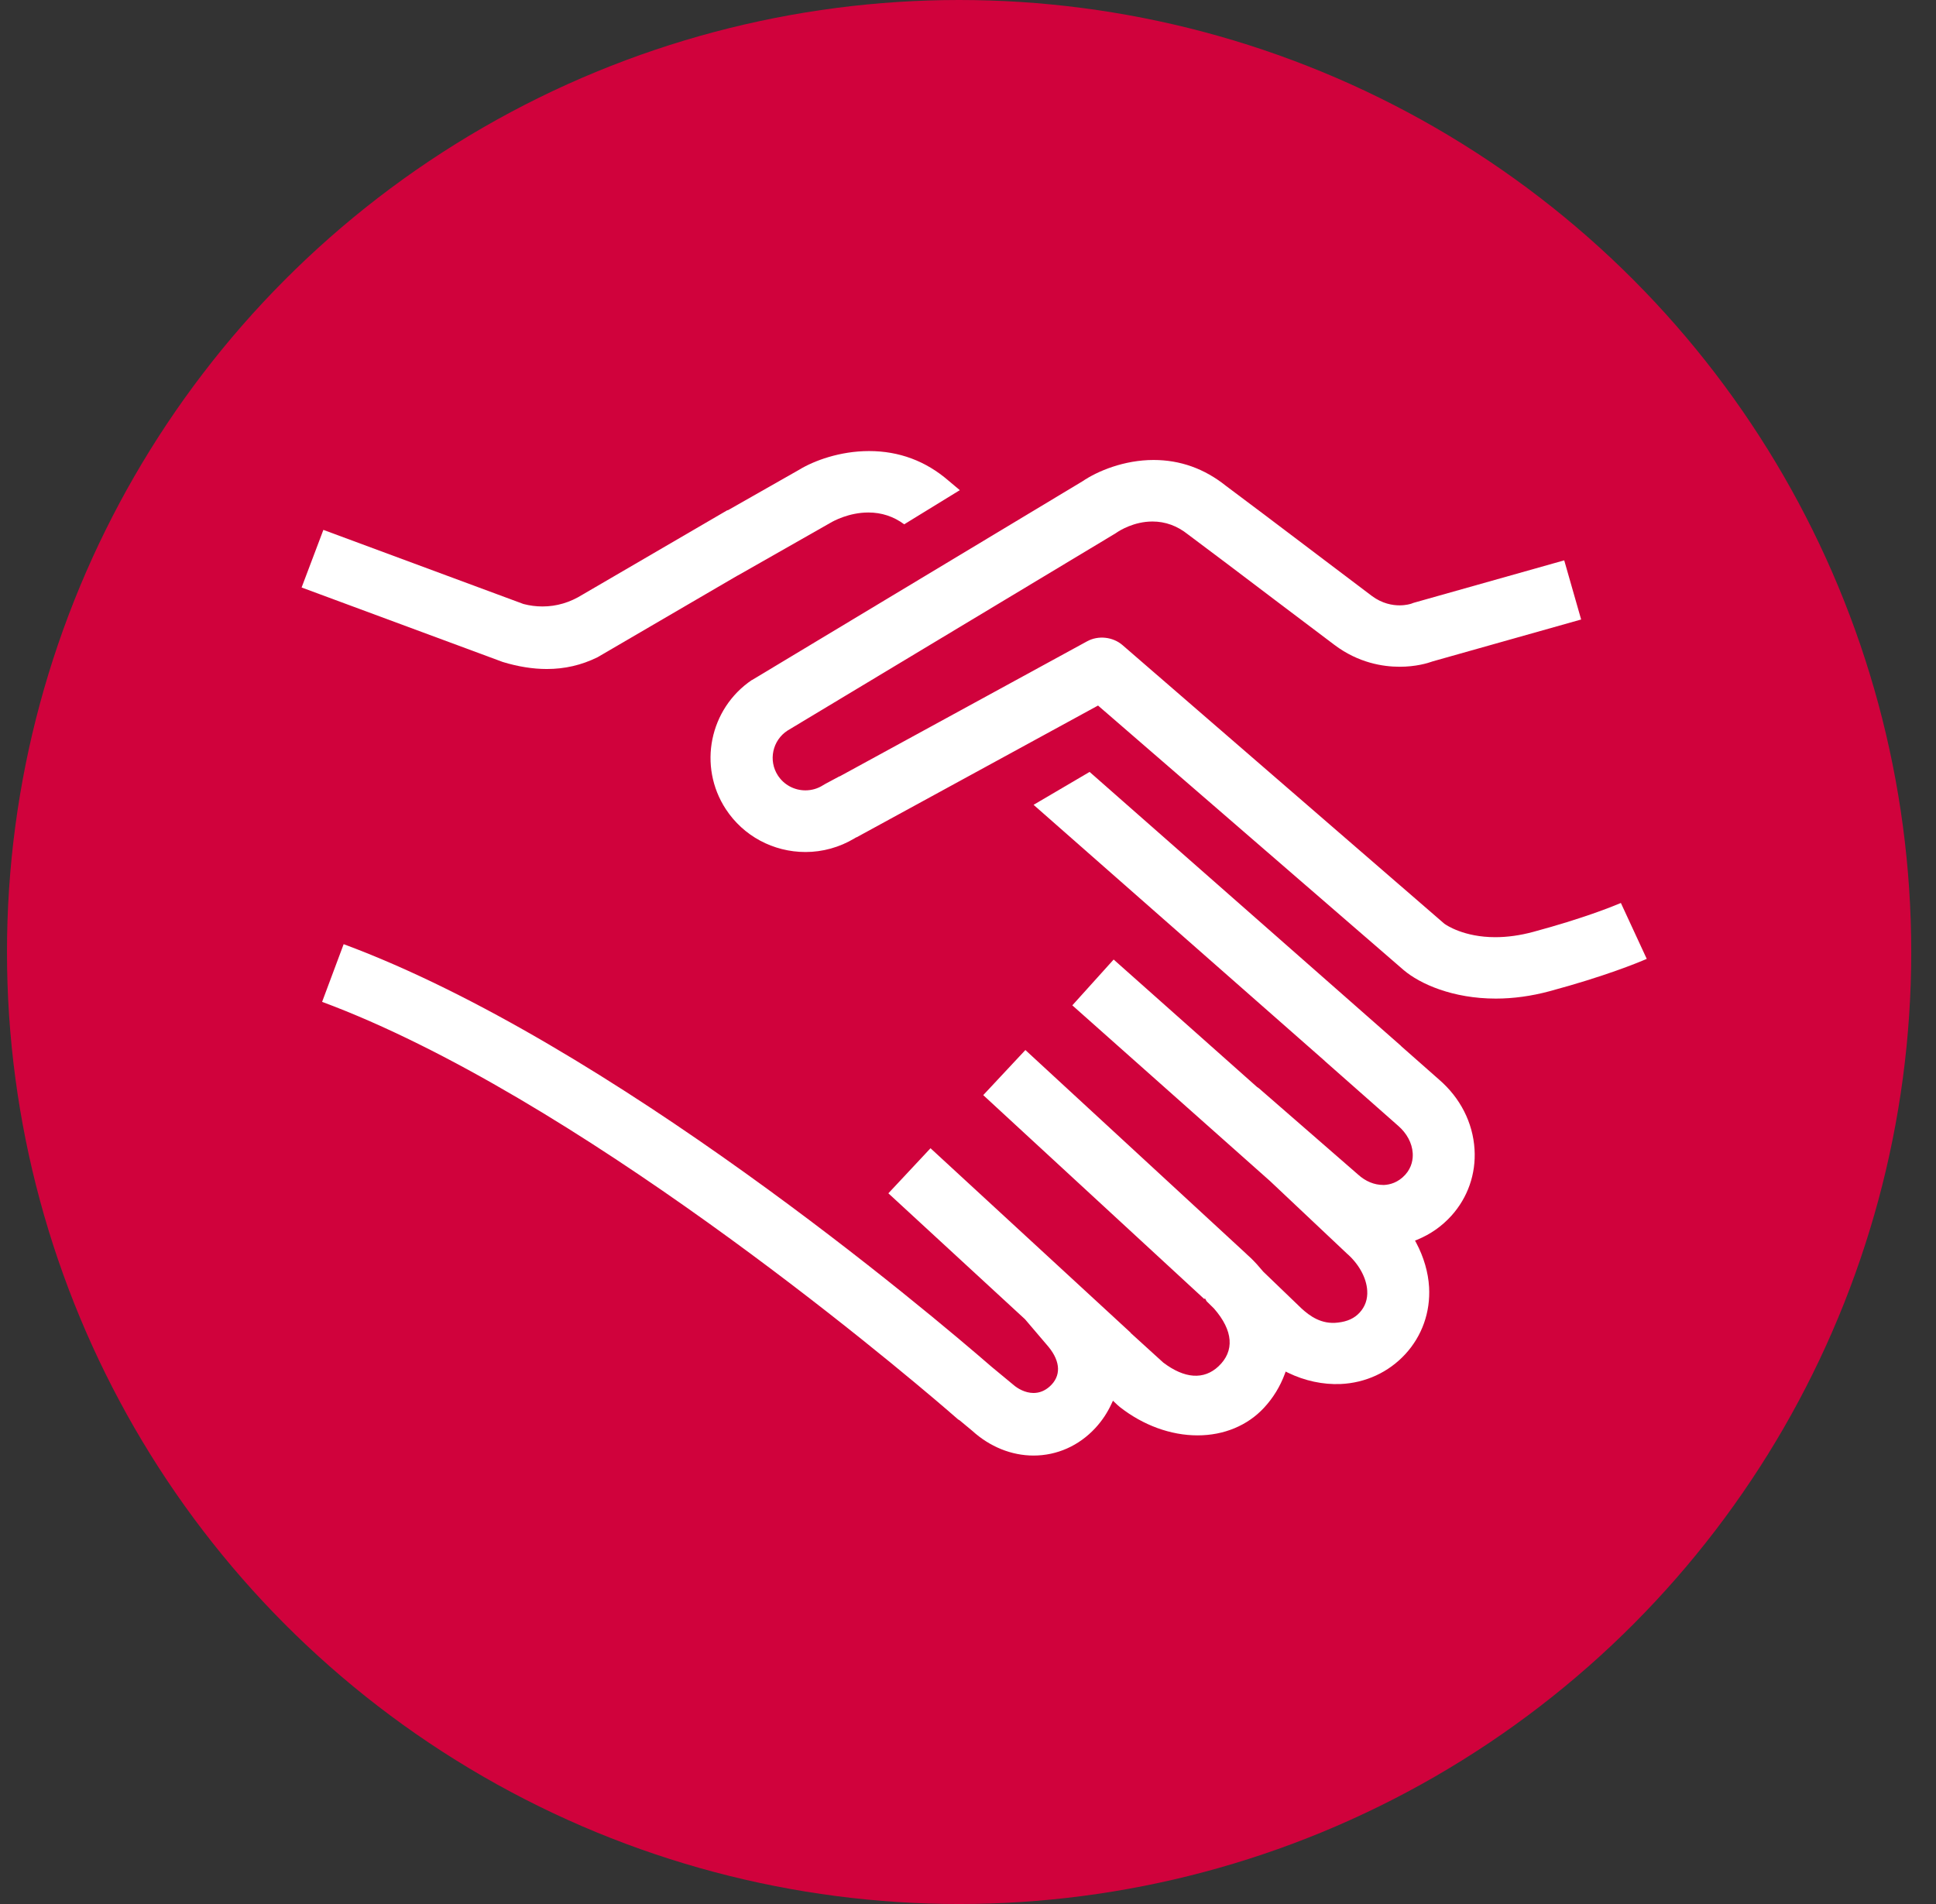 <svg xmlns="http://www.w3.org/2000/svg" xmlns:xlink="http://www.w3.org/1999/xlink" width="61px" height="60px" viewBox="0 0 61 60"><rect x="0" y="0" width="61" height="60" fill="#333333" stroke="none"/><title>respeto icono@1x</title><desc>Created with Sketch.</desc><defs></defs><g id="Dise&#xF1;o" stroke="none" stroke-width="1" fill="none" fill-rule="evenodd"><g id="Assets" transform="translate(-1603, -2867)"><g id="respeto-icono" transform="translate(1603.22, 2867)"><circle id="Oval-3-Copy-2" fill="#D0023C" cx="30" cy="30" r="30"></circle><g id="Group-24" transform="translate(9, 14)" fill="#FFFFFF"><path d="M41.851,14.455 C41.601,14.562 40.654,14.945 39.088,15.366 C38.678,15.477 38.275,15.533 37.894,15.533 C36.903,15.533 36.349,15.152 36.289,15.109 L26.147,6.328 C25.844,6.067 25.385,6.017 25.035,6.208 L17.234,10.467 L17.231,10.463 L16.788,10.7 C16.765,10.712 16.741,10.726 16.718,10.741 C16.551,10.849 16.358,10.906 16.157,10.906 C15.806,10.906 15.482,10.731 15.291,10.439 C14.982,9.966 15.118,9.329 15.595,9.021 L25.925,2.809 C25.938,2.799 25.963,2.784 25.976,2.775 C26.061,2.718 26.509,2.434 27.093,2.434 C27.497,2.434 27.871,2.57 28.207,2.838 C28.852,3.317 29.91,4.118 30.939,4.898 L31.286,5.16 C31.854,5.59 32.394,5.998 32.827,6.323 C33.582,6.892 34.36,7.011 34.88,7.011 C35.386,7.011 35.755,6.902 35.93,6.839 L40.599,5.522 L40.066,3.658 L35.357,4.986 C35.322,4.995 35.288,5.006 35.255,5.021 C35.223,5.032 35.079,5.076 34.876,5.076 C34.659,5.076 34.332,5.024 34.004,4.779 C33.54,4.43 32.951,3.984 32.337,3.519 L32.04,3.294 C31.043,2.54 30.012,1.759 29.403,1.307 C28.728,0.767 27.963,0.495 27.127,0.495 C26.204,0.495 25.365,0.841 24.888,1.166 L14.471,7.432 L14.469,7.429 C13.134,8.334 12.764,10.144 13.649,11.498 C14.202,12.344 15.142,12.849 16.161,12.849 C16.698,12.849 17.229,12.702 17.697,12.423 L17.765,12.383 L17.767,12.387 L25.378,8.233 L25.416,8.267 L35.01,16.572 C35.521,17.005 36.552,17.468 37.911,17.468 C38.461,17.468 39.029,17.39 39.599,17.237 C41.348,16.766 42.387,16.338 42.666,16.216 L41.851,14.455" id="Fill-44"></path><path d="M36.51,24.312 C37.028,23.738 37.288,22.994 37.24,22.216 C37.188,21.376 36.79,20.596 36.121,20.019 L34.935,18.973 C34.926,18.964 34.921,18.958 34.915,18.951 L25.111,10.325 L23.346,11.362 L32.521,19.432 L32.519,19.433 L34.832,21.475 C35.108,21.714 35.271,22.019 35.292,22.335 C35.304,22.516 35.271,22.781 35.058,23.018 C34.83,23.269 34.57,23.332 34.392,23.341 L34.364,23.341 C34.08,23.341 33.806,23.227 33.57,23.013 L30.446,20.294 L30.446,20.294 L30.384,20.251 L25.869,16.237 L24.567,17.681 L30.797,23.218 L33.213,25.497 C33.593,25.826 33.836,26.266 33.859,26.672 C33.875,26.941 33.794,27.173 33.62,27.363 C33.453,27.544 33.235,27.644 32.935,27.678 C32.413,27.742 32.045,27.467 31.789,27.233 L30.585,26.075 C30.445,25.906 30.324,25.773 30.198,25.65 L30.049,25.513 L30.05,25.512 L23.088,19.089 L21.76,20.51 L28.725,26.936 L28.747,26.914 L28.797,27.004 L29.033,27.237 C29.638,27.93 29.686,28.575 29.171,29.058 C28.712,29.488 28.104,29.448 27.431,28.937 L26.404,28.003 L26.408,27.999 L20.099,22.184 L18.771,23.604 L23.077,27.573 L23.817,28.442 C24.204,28.914 24.216,29.37 23.851,29.694 C23.7,29.828 23.53,29.896 23.344,29.896 C23.085,29.896 22.841,29.758 22.699,29.63 L22.028,29.075 C20.092,27.395 10.035,18.879 1.608,15.753 L0.929,17.571 C8.871,20.518 18.776,28.841 20.685,30.483 L20.728,30.522 C20.731,30.524 20.735,30.526 20.737,30.529 L20.744,30.535 C20.849,30.626 20.925,30.691 20.969,30.73 L21.018,30.759 L21.413,31.087 C21.966,31.591 22.651,31.868 23.344,31.868 C24.083,31.868 24.775,31.56 25.292,31.001 C25.501,30.775 25.669,30.524 25.804,30.232 L25.847,30.14 L25.997,30.281 C26.018,30.301 26.039,30.319 26.062,30.337 C26.797,30.914 27.667,31.232 28.513,31.232 C29.344,31.232 30.088,30.922 30.607,30.362 C30.895,30.051 31.114,29.693 31.261,29.297 L31.289,29.221 L31.361,29.257 C31.891,29.515 32.466,29.636 33.016,29.614 C33.806,29.58 34.533,29.244 35.061,28.67 C35.587,28.097 35.852,27.348 35.808,26.561 C35.781,26.095 35.641,25.612 35.402,25.163 L35.365,25.094 L35.439,25.064 C35.85,24.895 36.211,24.643 36.51,24.312" id="Fill-45"></path><path d="M19.27,2.522 L21.022,1.446 L20.666,1.147 C19.951,0.528 19.109,0.214 18.162,0.214 C17.245,0.214 16.423,0.519 15.958,0.804 L13.708,2.083 L13.701,2.076 L9.135,4.738 L9.134,4.738 C8.741,4.985 8.317,5.111 7.872,5.111 C7.67,5.111 7.468,5.085 7.272,5.033 L0.969,2.698 L0.283,4.513 L6.62,6.86 C7.1,7.007 7.569,7.082 8.008,7.082 C8.575,7.082 9.099,6.961 9.606,6.712 L14.021,4.136 L14.022,4.138 L16.947,2.474 C17.038,2.42 17.527,2.15 18.141,2.15 C18.558,2.15 18.937,2.275 19.27,2.522" id="Fill-46"></path></g></g></g></g></svg>